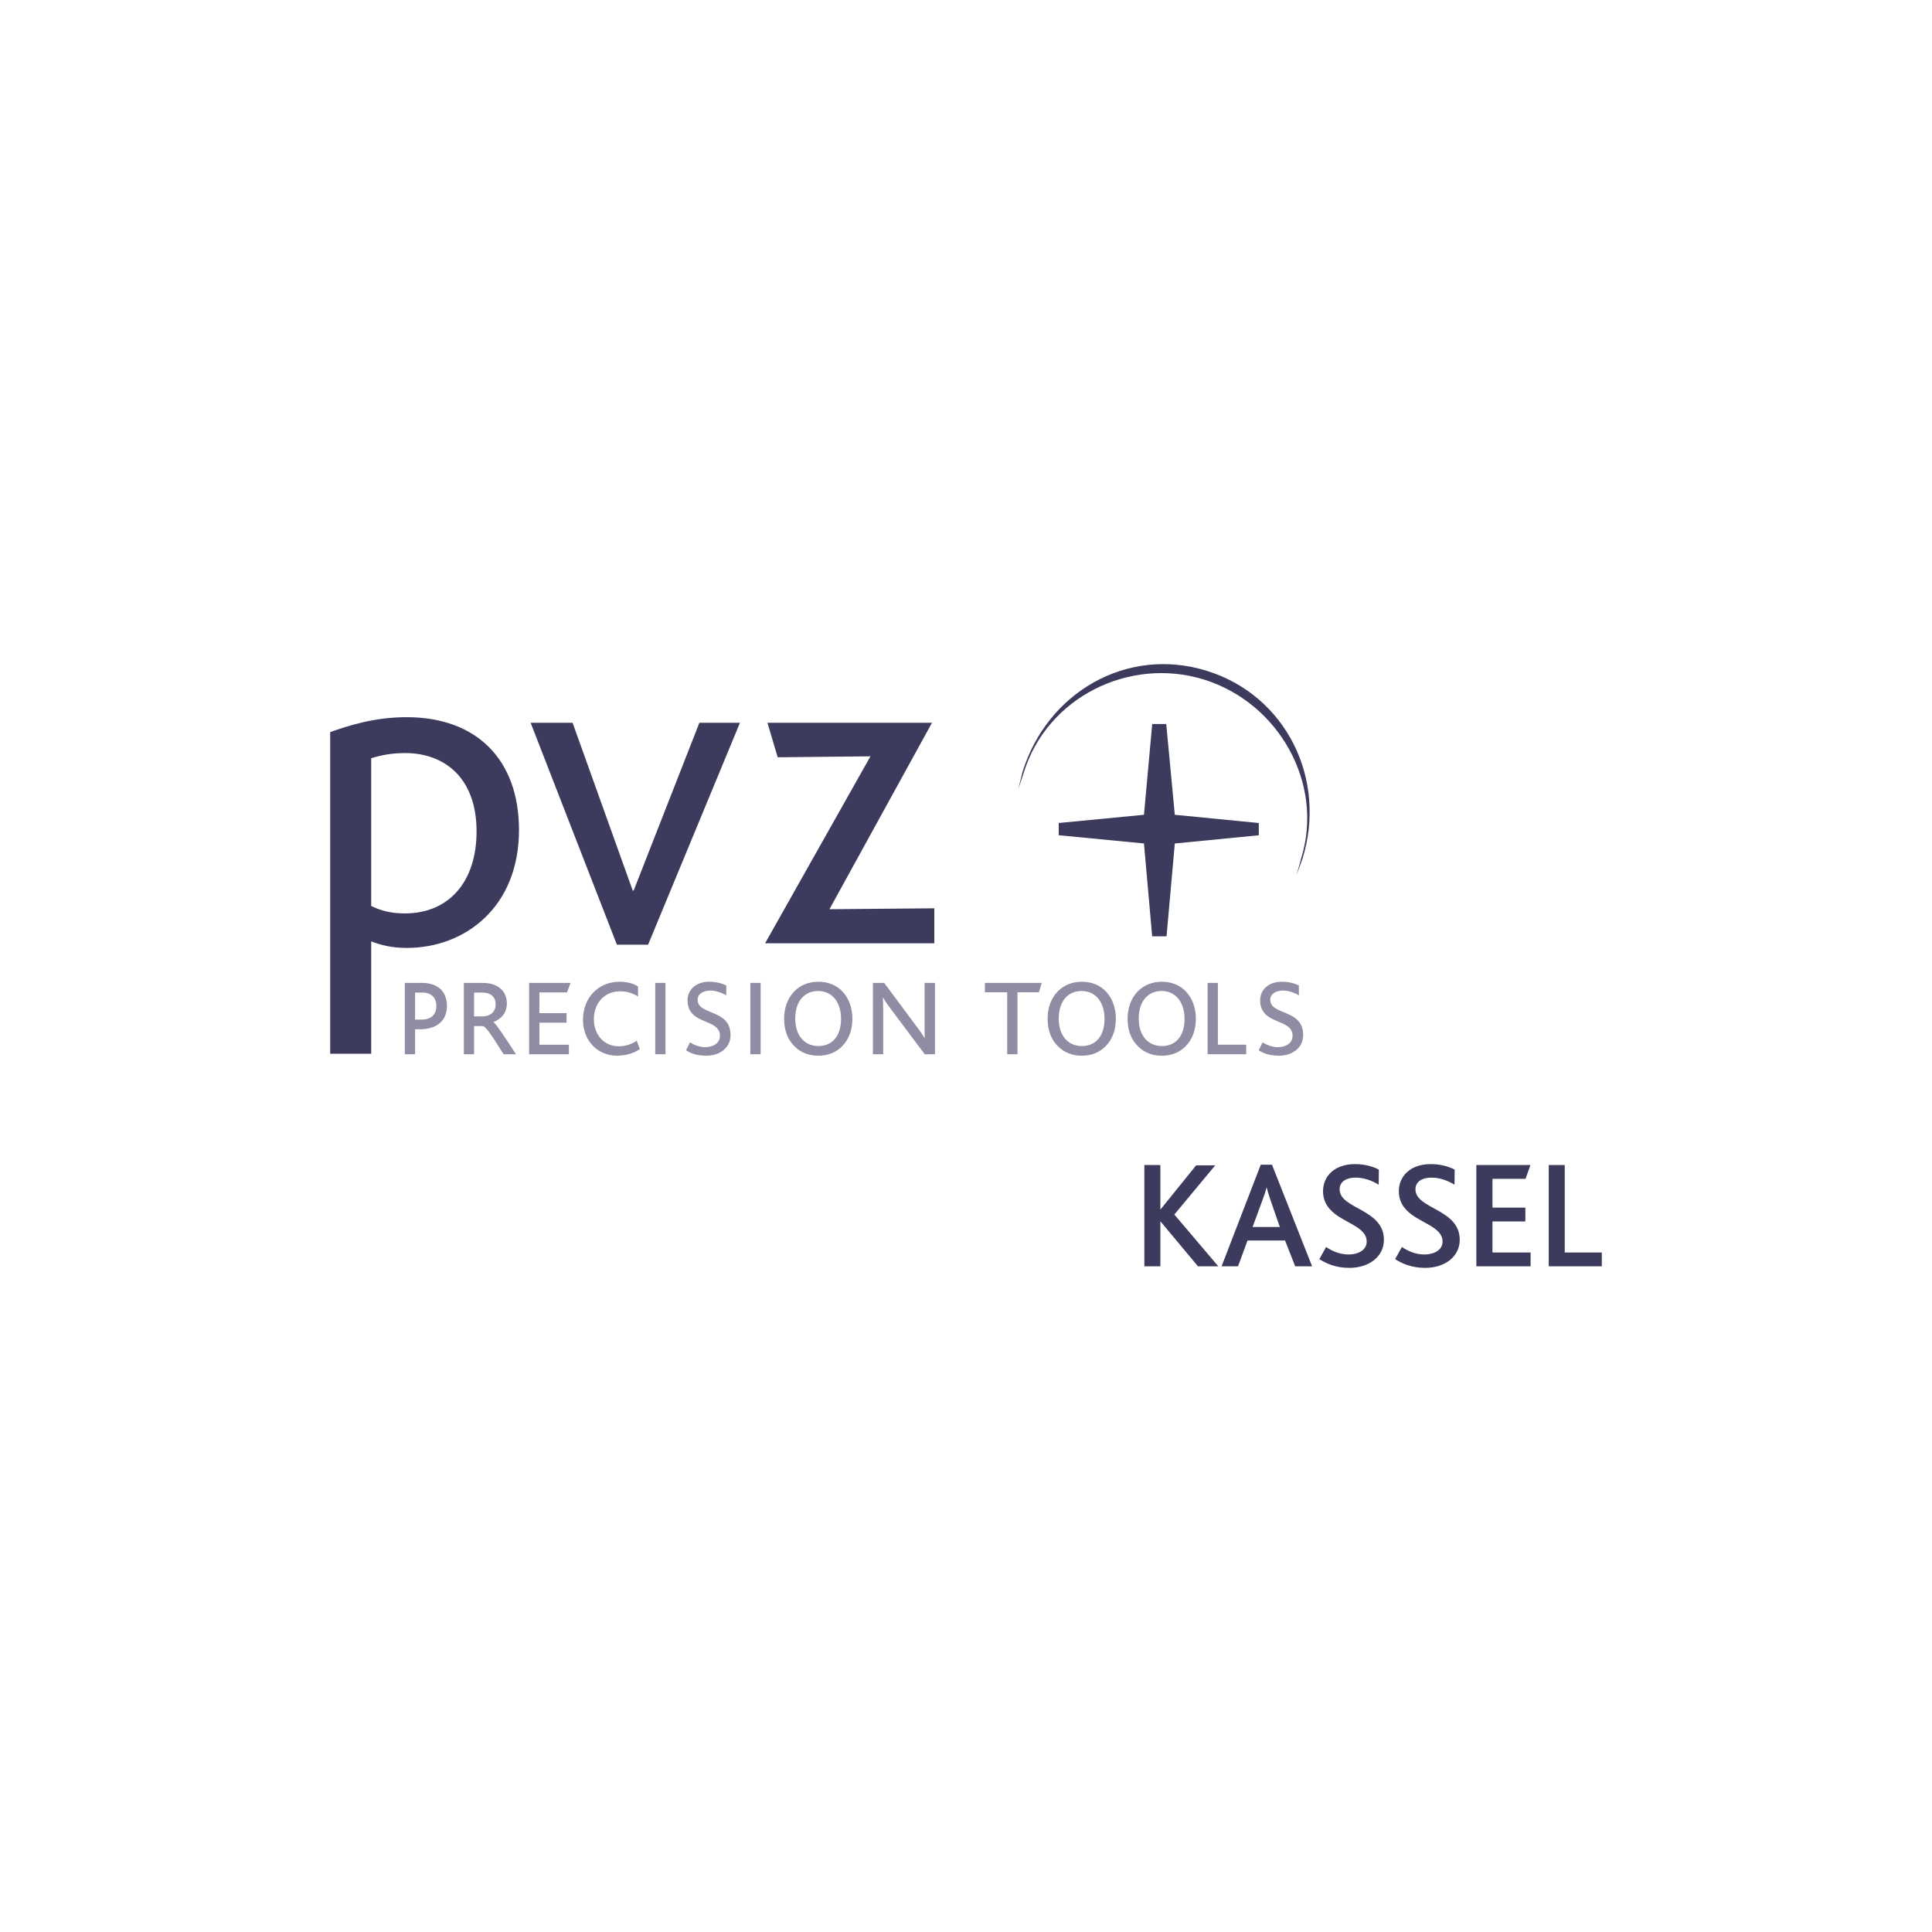 <?xml version="1.0" encoding="utf-8"?>
<!-- Generator: Adobe Illustrator 16.0.1, SVG Export Plug-In . SVG Version: 6.00 Build 0)  -->
<!DOCTYPE svg PUBLIC "-//W3C//DTD SVG 1.1//EN" "http://www.w3.org/Graphics/SVG/1.1/DTD/svg11.dtd">
<svg version="1.1" id="PVC_K" xmlns="http://www.w3.org/2000/svg" xmlns:xlink="http://www.w3.org/1999/xlink" x="0px" y="0px"
	 width="344px" height="344px" viewBox="0 0 344 344" enable-background="new 0 0 344 344" xml:space="preserve">
<path fill="#3C3A5D" d="M72.153,134.086c-2.574,0-4.396,0.414-6.059,0.914v26.312c1.663,0.83,3.568,1.327,5.978,1.327
	c7.801,0,12.782-5.56,12.782-14.607C84.854,138.405,79.045,134.086,72.153,134.086 M72.403,168.781
	c-2.654,0-4.563-0.501-6.309-1.161v20.003h-7.302v-57.271c3.069-1.077,7.719-2.654,13.61-2.654c12.616,0,20.006,7.717,20.006,20.083
	C92.409,161.395,82.945,168.781,72.403,168.781"/>
<polyline fill="#3C3A5D" points="115.398,168.2 109.839,168.2 94.481,128.692 101.951,128.692 112.659,158.573 112.824,158.573 
	124.527,128.692 131.752,128.692 115.398,168.2 "/>
<polyline fill="#3C3A5D" points="136.23,167.951 154.99,134.666 138.473,134.835 136.644,128.692 165.944,128.692 147.686,161.891 
	166.357,161.726 166.357,167.951 136.23,167.951 "/>
<path fill="#3C3A5D" d="M182.063,137.459c4.382-14.175,18.594-22.414,32.765-18.03c14.172,4.381,21.475,19.271,17.095,33.441
	l-1.062,2.909l0.829-2.979c4.111-13.312-4.033-27.696-17.345-31.811c-13.307-4.115-27.933,3.229-32.048,16.541l-1.002,3.021
	L182.063,137.459"/>
<polyline fill="#3C3A5D" points="209.178,150.185 207.708,166.72 205.15,166.72 203.688,150.181 188.511,148.716 188.511,146.538 
	203.688,145.075 205.155,128.916 207.653,128.916 209.178,145.075 224.134,146.541 224.131,148.723 209.178,150.185 "/>
<path fill="#908CA3" d="M75.241,176.732H73.91v4.812h1.097c1.906,0,2.691-1.019,2.691-2.432
	C77.698,177.755,76.887,176.732,75.241,176.732 M74.692,183.269H73.91v4.442h-1.832v-12.698h3.084c2.721,0,4.417,1.459,4.417,4.101
	C79.579,181.622,77.934,183.269,74.692,183.269"/>
<path fill="#908CA3" d="M85.88,176.736h-1.465v4.232h1.49c1.516,0,2.353-0.915,2.353-2.144
	C88.258,177.673,87.553,176.736,85.88,176.736 M89.67,187.711c-1.832-2.874-3.108-5.018-3.765-5.018h-1.49v5.018H82.59v-12.702h3.29
	c3.082,0,4.365,1.7,4.365,3.661c0,1.699-0.995,2.742-2.353,3.295v0.05c0.442,0.311,2.064,2.717,3.971,5.696H89.67z"/>
<polyline fill="#908CA3" points="100.956,176.709 96.042,176.709 96.042,180.394 100.878,180.394 100.878,182.093 96.042,182.093 
	96.042,186.015 101.295,186.015 101.295,187.711 94.21,187.711 94.21,175.009 101.583,175.009 100.956,176.709 "/>
<path fill="#908CA3" d="M109.868,187.972c-3.371,0-6.062-2.56-6.062-6.404c0-3.895,2.69-6.767,6.532-6.767
	c1.151,0,2.404,0.262,3.268,0.862v1.776c-0.708-0.47-1.804-0.94-3.189-0.94c-2.614,0-4.676,1.934-4.676,4.968
	c0,2.897,1.933,4.831,4.415,4.831c1.491,0,2.51-0.521,3.217-0.991l0.546,1.491C112.977,187.474,111.438,187.972,109.868,187.972"/>
<rect x="116.665" y="175.009" fill="#908CA3" width="1.829" height="12.702"/>
<path fill="#908CA3" d="M125.784,187.972c-1.751,0-2.821-0.443-3.63-0.966l0.705-1.415c0.497,0.342,1.594,0.864,2.664,0.864
	c1.518,0,2.668-0.732,2.668-2.038c0-2.324-3.135-2.224-4.785-3.79c-0.571-0.55-0.991-1.335-0.991-2.509
	c0-1.853,1.463-3.317,3.867-3.317c1.385,0,2.51,0.391,3.034,0.678v1.751c-0.812-0.497-1.882-0.858-2.848-0.858
	c-1.205,0-2.252,0.571-2.252,1.619c0,2.874,5.858,1.593,5.858,6.296C130.075,186.769,127.904,187.972,125.784,187.972"/>
<rect x="133.604" y="175.009" fill="#908CA3" width="1.83" height="12.702"/>
<path fill="#908CA3" d="M145.675,176.448c-2.51,0-4.077,1.909-4.077,4.913c0,3.007,1.622,4.891,4.132,4.891
	c2.505,0,4.023-1.833,4.023-4.84C149.753,178.41,148.131,176.448,145.675,176.448 M149.935,186.302
	c-1.046,1.071-2.509,1.674-4.233,1.674c-1.671,0-3.111-0.575-4.155-1.596c-1.228-1.15-1.933-2.847-1.933-4.968
	c0-2.034,0.682-3.763,1.829-4.909c1.043-1.07,2.536-1.7,4.259-1.7c1.803,0,3.318,0.653,4.365,1.806
	c1.069,1.174,1.699,2.819,1.699,4.804C151.766,183.479,151.087,185.151,149.935,186.302"/>
<path fill="#908CA3" d="M164.651,187.711l-5.461-7.29c-1.075-1.413-1.541-2.093-1.935-2.771h-0.055
	c0.028,0.573,0.055,1.199,0.055,2.14v7.922h-1.829v-12.702h2.013l5.067,6.823c1.204,1.619,1.701,2.274,2.094,2.981h0.051
	c-0.027-0.604-0.027-1.203-0.027-2.147v-7.657h1.856v12.702H164.651"/>
<polyline fill="#908CA3" points="184.981,176.682 181.166,176.682 181.166,187.711 179.337,187.711 179.337,176.682 
	175.369,176.682 175.369,175.009 185.479,175.009 184.981,176.682 "/>
<path fill="#908CA3" d="M192.588,176.448c-2.51,0-4.077,1.909-4.077,4.913c0,3.007,1.618,4.891,4.129,4.891
	c2.508,0,4.026-1.833,4.026-4.84C196.666,178.41,195.043,176.448,192.588,176.448 M196.847,186.302
	c-1.046,1.071-2.505,1.674-4.232,1.674c-1.672,0-3.108-0.575-4.155-1.596c-1.229-1.15-1.933-2.847-1.933-4.968
	c0-2.034,0.681-3.763,1.828-4.909c1.047-1.07,2.533-1.7,4.26-1.7c1.802,0,3.319,0.653,4.365,1.806c1.07,1.174,1.7,2.819,1.7,4.804
	C198.68,183.479,197.999,185.151,196.847,186.302"/>
<path fill="#908CA3" d="M206.835,176.448c-2.512,0-4.078,1.909-4.078,4.913c0,3.007,1.621,4.891,4.128,4.891
	c2.51,0,4.027-1.833,4.027-4.84C210.912,178.41,209.289,176.448,206.835,176.448 M211.093,186.302
	c-1.046,1.071-2.505,1.674-4.233,1.674c-1.671,0-3.111-0.575-4.154-1.596c-1.229-1.15-1.932-2.847-1.932-4.968
	c0-2.034,0.68-3.763,1.828-4.909c1.046-1.07,2.532-1.7,4.258-1.7c1.804,0,3.32,0.653,4.365,1.806
	c1.067,1.174,1.701,2.819,1.701,4.804C212.926,183.479,212.245,185.151,211.093,186.302"/>
<polyline fill="#908CA3" points="215.015,187.711 215.015,175.009 216.848,175.009 216.848,186.011 221.889,186.011 
	221.889,187.711 215.015,187.711 "/>
<path fill="#908CA3" d="M227.745,187.972c-1.752,0-2.826-0.443-3.635-0.966l0.705-1.415c0.498,0.342,1.598,0.864,2.665,0.864
	c1.516,0,2.668-0.732,2.668-2.038c0-2.324-3.137-2.224-4.785-3.79c-0.57-0.55-0.99-1.335-0.99-2.509
	c0-1.853,1.461-3.317,3.869-3.317c1.382,0,2.505,0.391,3.03,0.678v1.751c-0.813-0.497-1.882-0.858-2.852-0.858
	c-1.201,0-2.245,0.571-2.245,1.619c0,2.874,5.856,1.593,5.856,6.296C232.032,186.769,229.861,187.972,227.745,187.972"/>
<path fill="#3C3A5D" d="M285.207,225.475v-2.463h-6.6v-15.577h-2.847v18.04H285.207 M272.531,225.475v-2.463h-6.794v-5.532h5.859
	v-2.459h-5.859v-5.123h5.892l0.871-2.463h-9.631v18.04H272.531z M259.911,220.74c0-5.53-7.887-5.422-7.887-8.984
	c0-1.422,1.289-2.079,2.852-2.079c1.476,0,2.874,0.521,4.106,1.26l0.023-2.681c-0.933-0.491-2.354-0.982-4.267-0.982
	c-3.646,0-5.669,2.186-5.669,4.814c0,1.4,0.491,2.412,1.232,3.23c2.184,2.438,6.547,2.984,6.547,5.749
	c0,1.645-1.729,2.302-3.211,2.302c-1.696,0-3.115-0.712-4.021-1.338l-1.205,2.16c1.148,0.737,2.845,1.559,5.337,1.559
	C257.231,225.75,259.911,223.778,259.911,220.74 M246.41,220.74c0-5.53-7.884-5.422-7.884-8.984c0-1.422,1.285-2.079,2.849-2.079
	c1.482,0,2.877,0.521,4.107,1.26l0.029-2.681c-0.935-0.491-2.354-0.982-4.272-0.982c-3.642,0-5.667,2.186-5.667,4.814
	c0,1.4,0.495,2.412,1.234,3.23c2.188,2.438,6.54,2.984,6.54,5.749c0,1.645-1.722,2.302-3.206,2.302
	c-1.696,0-3.118-0.712-4.022-1.338l-1.201,2.16c1.15,0.737,2.843,1.559,5.337,1.559C243.731,225.75,246.41,223.778,246.41,220.74
	 M227.879,218.468h-4.85l1.782-4.846c0.327-0.846,0.55-1.56,0.712-2.189h0.027c0.111,0.577,0.356,1.316,0.657,2.219L227.879,218.468
	z M233.626,225.475l-7.146-18.095h-1.996l-6.979,18.095h2.925l1.7-4.599h6.677l1.809,4.599H233.626z M216.926,225.475l-7.83-9.224
	l7.284-8.762h-3.396l-6.326,7.829h-0.051v-7.884h-2.849v18.04h2.849v-7.964h0.051l6.653,7.964H216.926z"/>
</svg>
